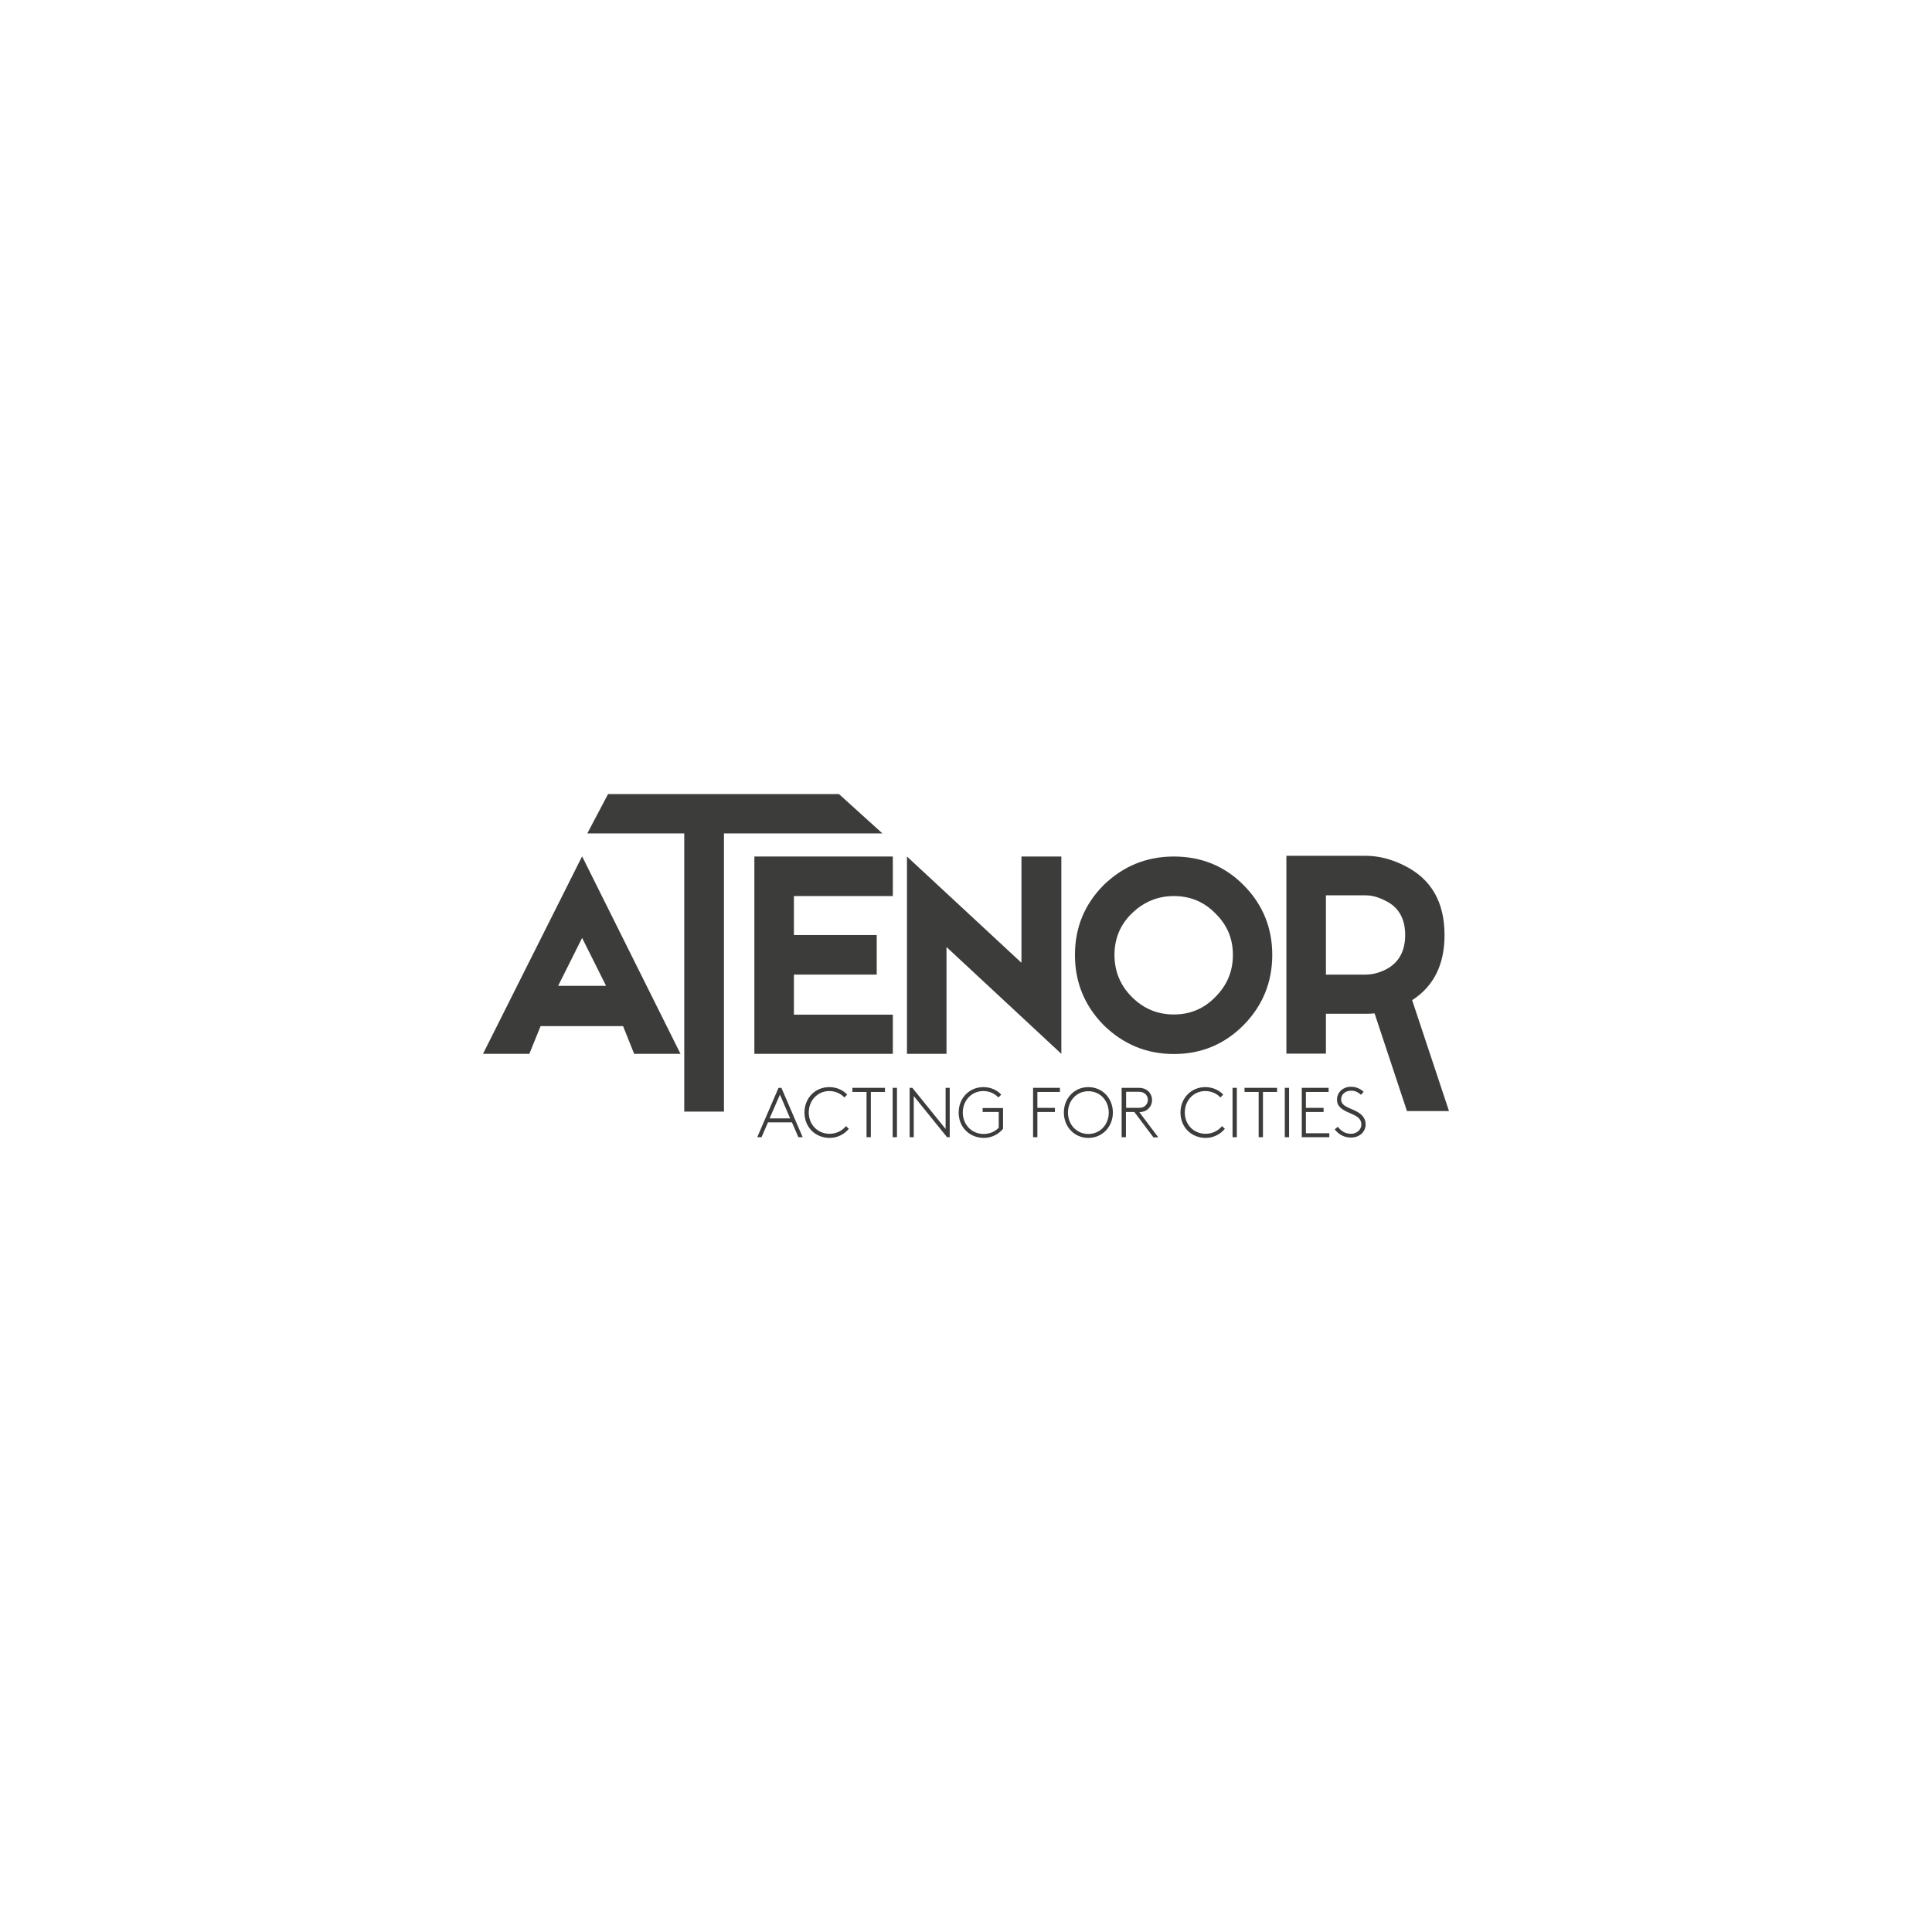 <?xml version="1.0" encoding="utf-8"?>
<!-- Generator: Adobe Illustrator 28.7.1, SVG Export Plug-In . SVG Version: 9.03 Build 54978)  -->
<svg version="1.0" id="Layer_1" xmlns="http://www.w3.org/2000/svg" xmlns:xlink="http://www.w3.org/1999/xlink" x="0px" y="0px"
	 viewBox="0 0 1080 1080" style="enable-background:new 0 0 1080 1080;" xml:space="preserve">
<style type="text/css">
	.st0{fill:#3C3C3B;}
</style>
<g>
	<path class="st0" d="M763.4,544.8c3.6,0,7.3-0.9,11-2.7c7.4-3.7,11.1-10.2,11.1-19.4c0-9.2-3.7-15.7-11.1-19.2c-3.8-2-7.4-3-11-3
		h-22.2v44.3H763.4z M807.5,522.7c0,16.5-6,28.6-18.1,36.4l20.6,62h-23.5l-18.1-54.6c-2.1,0.2-3.8,0.2-5,0.2h-22.2v22.3h-22.1V478.4
		h44.3c7.3,0,14.7,1.9,22.1,5.7C800.1,491.5,807.5,504.3,807.5,522.7L807.5,522.7z"/>
	<path class="st0" d="M632.7,557.3c6.6,6.6,14.4,9.8,23.5,9.8c9.2,0,16.9-3.3,23.2-9.8c6.6-6.6,9.8-14.4,9.8-23.5
		c0-9.2-3.3-16.9-9.8-23.2c-6.3-6.5-14.1-9.7-23.2-9.7c-9.1,0-16.9,3.3-23.5,9.7c-6.5,6.3-9.7,14.1-9.7,23.2
		C623,542.9,626.2,550.8,632.7,557.3L632.7,557.3z M616.9,494.8c11-10.7,24.1-16,39.3-16c15.3,0,28.4,5.3,39,16
		c10.7,10.8,16,23.8,16,39c0,15.2-5.3,28.3-16,39.2c-10.7,10.8-23.7,16.2-39,16.2c-15.2,0-28.3-5.4-39.3-16.2
		c-10.7-10.9-16-24-16-39.2C600.9,518.6,606.2,505.6,616.9,494.8L616.9,494.8z"/>
	<polygon class="st0" points="499.1,478.8 499.1,500.9 443.8,500.9 443.8,522.7 490.1,522.7 490.1,544.8 443.8,544.8 443.8,567.2 
		499.1,567.2 499.1,589.1 421.7,589.1 421.7,478.8 	"/>
	<polygon class="st0" points="507,589.1 507,478.8 571,538.2 571,478.8 593.3,478.8 593.3,589.1 529.1,529.4 529.1,589.1 	"/>
	<polygon class="st0" points="339.9,443.9 328.3,465.9 382.5,465.9 382.5,621.4 404.7,621.4 404.7,465.9 493.3,465.9 469,443.9 	"/>
	<path class="st0" d="M325.4,524.3l13.4,26.8H312L325.4,524.3z M270,589.1h25.9l6.3-15.5h46.1l6.2,15.5h25.9l-55-110.4L270,589.1z"
		/>
	<path class="st0" d="M436.8,608.1l11.9,27.6h-2.4l-3.6-8.3h-13.4l-3.6,8.3h-2.4l11.9-27.6H436.8z M430.2,625.2h11.5l-5.7-13.3
		L430.2,625.2z"/>
	<path class="st0" d="M474.5,631c-2.4,3-6.4,5.1-10.6,5.1c-8.2,0-14.2-6-14.2-14.2c0-8,5.9-14.2,13.9-14.2c4,0,7.6,1.6,10,4.2
		l-1.6,1.6c-1.9-2.1-5-3.6-8.4-3.6c-6.6,0-11.5,5.3-11.5,12c0,6.7,4.9,11.9,11.7,11.9c3.8,0,7.1-1.8,9.1-4.3L474.5,631z"/>
	<polygon class="st0" points="494.7,608.1 494.7,610.4 486.8,610.4 486.8,635.7 484.4,635.7 484.4,610.4 476.5,610.4 476.5,608.1 	
		"/>
	<rect x="499" y="608.1" class="st0" width="2.4" height="27.6"/>
	<polygon class="st0" points="508.5,608.1 510,608.1 528.6,631.1 528.6,608.1 530.9,608.1 530.9,635.7 529.4,635.7 510.8,612.7 
		510.8,635.7 508.5,635.7 	"/>
	<path class="st0" d="M558.4,621.6h-9.1v-2.2h11.4V631c-2.4,3-6.4,5.1-10.6,5.1c-8.2,0-14.2-6-14.2-14.2c0-8,5.9-14.2,13.8-14.2
		c4,0,7.6,1.6,10,4.2l-1.6,1.6c-1.9-2.1-5-3.6-8.4-3.6c-6.6,0-11.5,5.3-11.5,12c0,6.7,4.9,12,11.7,12c3.4,0,6.4-1.4,8.4-3.5V621.6z"
		/>
	<polygon class="st0" points="579.9,610.4 579.9,619.3 589.7,619.3 589.7,621.6 579.9,621.6 579.9,635.7 577.5,635.7 577.5,608.1 
		592.5,608.1 592.5,610.4 	"/>
	<path class="st0" d="M608.4,607.7c7.8,0,13.7,6.2,13.7,14.2c0,8-5.9,14.2-13.7,14.2c-7.8,0-13.7-6.2-13.7-14.2
		C594.7,613.9,600.6,607.7,608.4,607.7L608.4,607.7z M608.4,633.9c6.7,0,11.4-5.4,11.4-11.9c0-6.6-4.7-12-11.4-12s-11.4,5.4-11.4,12
		C597,628.5,601.7,633.9,608.4,633.9L608.4,633.9z"/>
	<path class="st0" d="M644.7,635.7l-10.6-14.1h-4.7v14.1h-2.4v-27.6h9.4c2.5,0,4.1,0.7,5.4,1.8c1.3,1.2,2.2,3,2.2,5
		c0,2-0.8,3.8-2.2,5c-1.1,1.1-2.7,1.7-4.9,1.8l10.6,14.1H644.7z M636.4,619.3c2,0,3-0.4,3.8-1.2c0.9-0.8,1.5-2,1.5-3.3
		c0-1.3-0.6-2.5-1.5-3.3c-0.8-0.7-1.9-1.2-3.8-1.2h-6.9v9H636.4z"/>
	<path class="st0" d="M684.7,631c-2.4,3-6.4,5.1-10.6,5.1c-8.2,0-14.2-6-14.2-14.2c0-8,5.9-14.2,13.9-14.2c3.9,0,7.6,1.6,10,4.2
		l-1.6,1.6c-1.9-2.1-5-3.6-8.4-3.6c-6.6,0-11.5,5.3-11.5,12c0,6.7,4.9,11.9,11.7,11.9c3.8,0,7.1-1.8,9.1-4.3L684.7,631z"/>
	<rect x="689" y="608.1" class="st0" width="2.4" height="27.6"/>
	<polygon class="st0" points="713.9,608.1 713.9,610.4 706,610.4 706,635.7 703.6,635.7 703.6,610.4 695.7,610.4 695.7,608.1 	"/>
	<rect x="718.2" y="608.1" class="st0" width="2.4" height="27.6"/>
	<polygon class="st0" points="730,610.4 730,619.3 739.9,619.3 739.9,621.6 730,621.6 730,633.5 743.1,633.5 743.1,635.7 
		727.7,635.7 727.7,608.1 742.7,608.1 742.7,610.4 	"/>
	<path class="st0" d="M747.9,629.9c1.6,2.1,3.8,3.9,7.4,3.9c2.8,0,5.7-2,5.7-5.2c0-5-5.9-5.6-9.9-8.1c-2.1-1.3-3.7-2.9-3.7-5.7
		c0-4.3,3.4-7.3,7.8-7.3c3.6,0,5.8,1.7,7.1,2.8l-1.5,1.7c-1.6-1.4-3.2-2.3-5.5-2.3c-3.1,0-5.6,1.9-5.6,4.9c0,4.2,5.6,4.7,9.5,7.2
		c2.3,1.4,4.2,3.5,4.2,6.7c0,4.4-3.6,7.4-8.1,7.4c-3.7,0-6.8-1.5-9.2-4.6L747.9,629.9z"/>
</g>
</svg>
